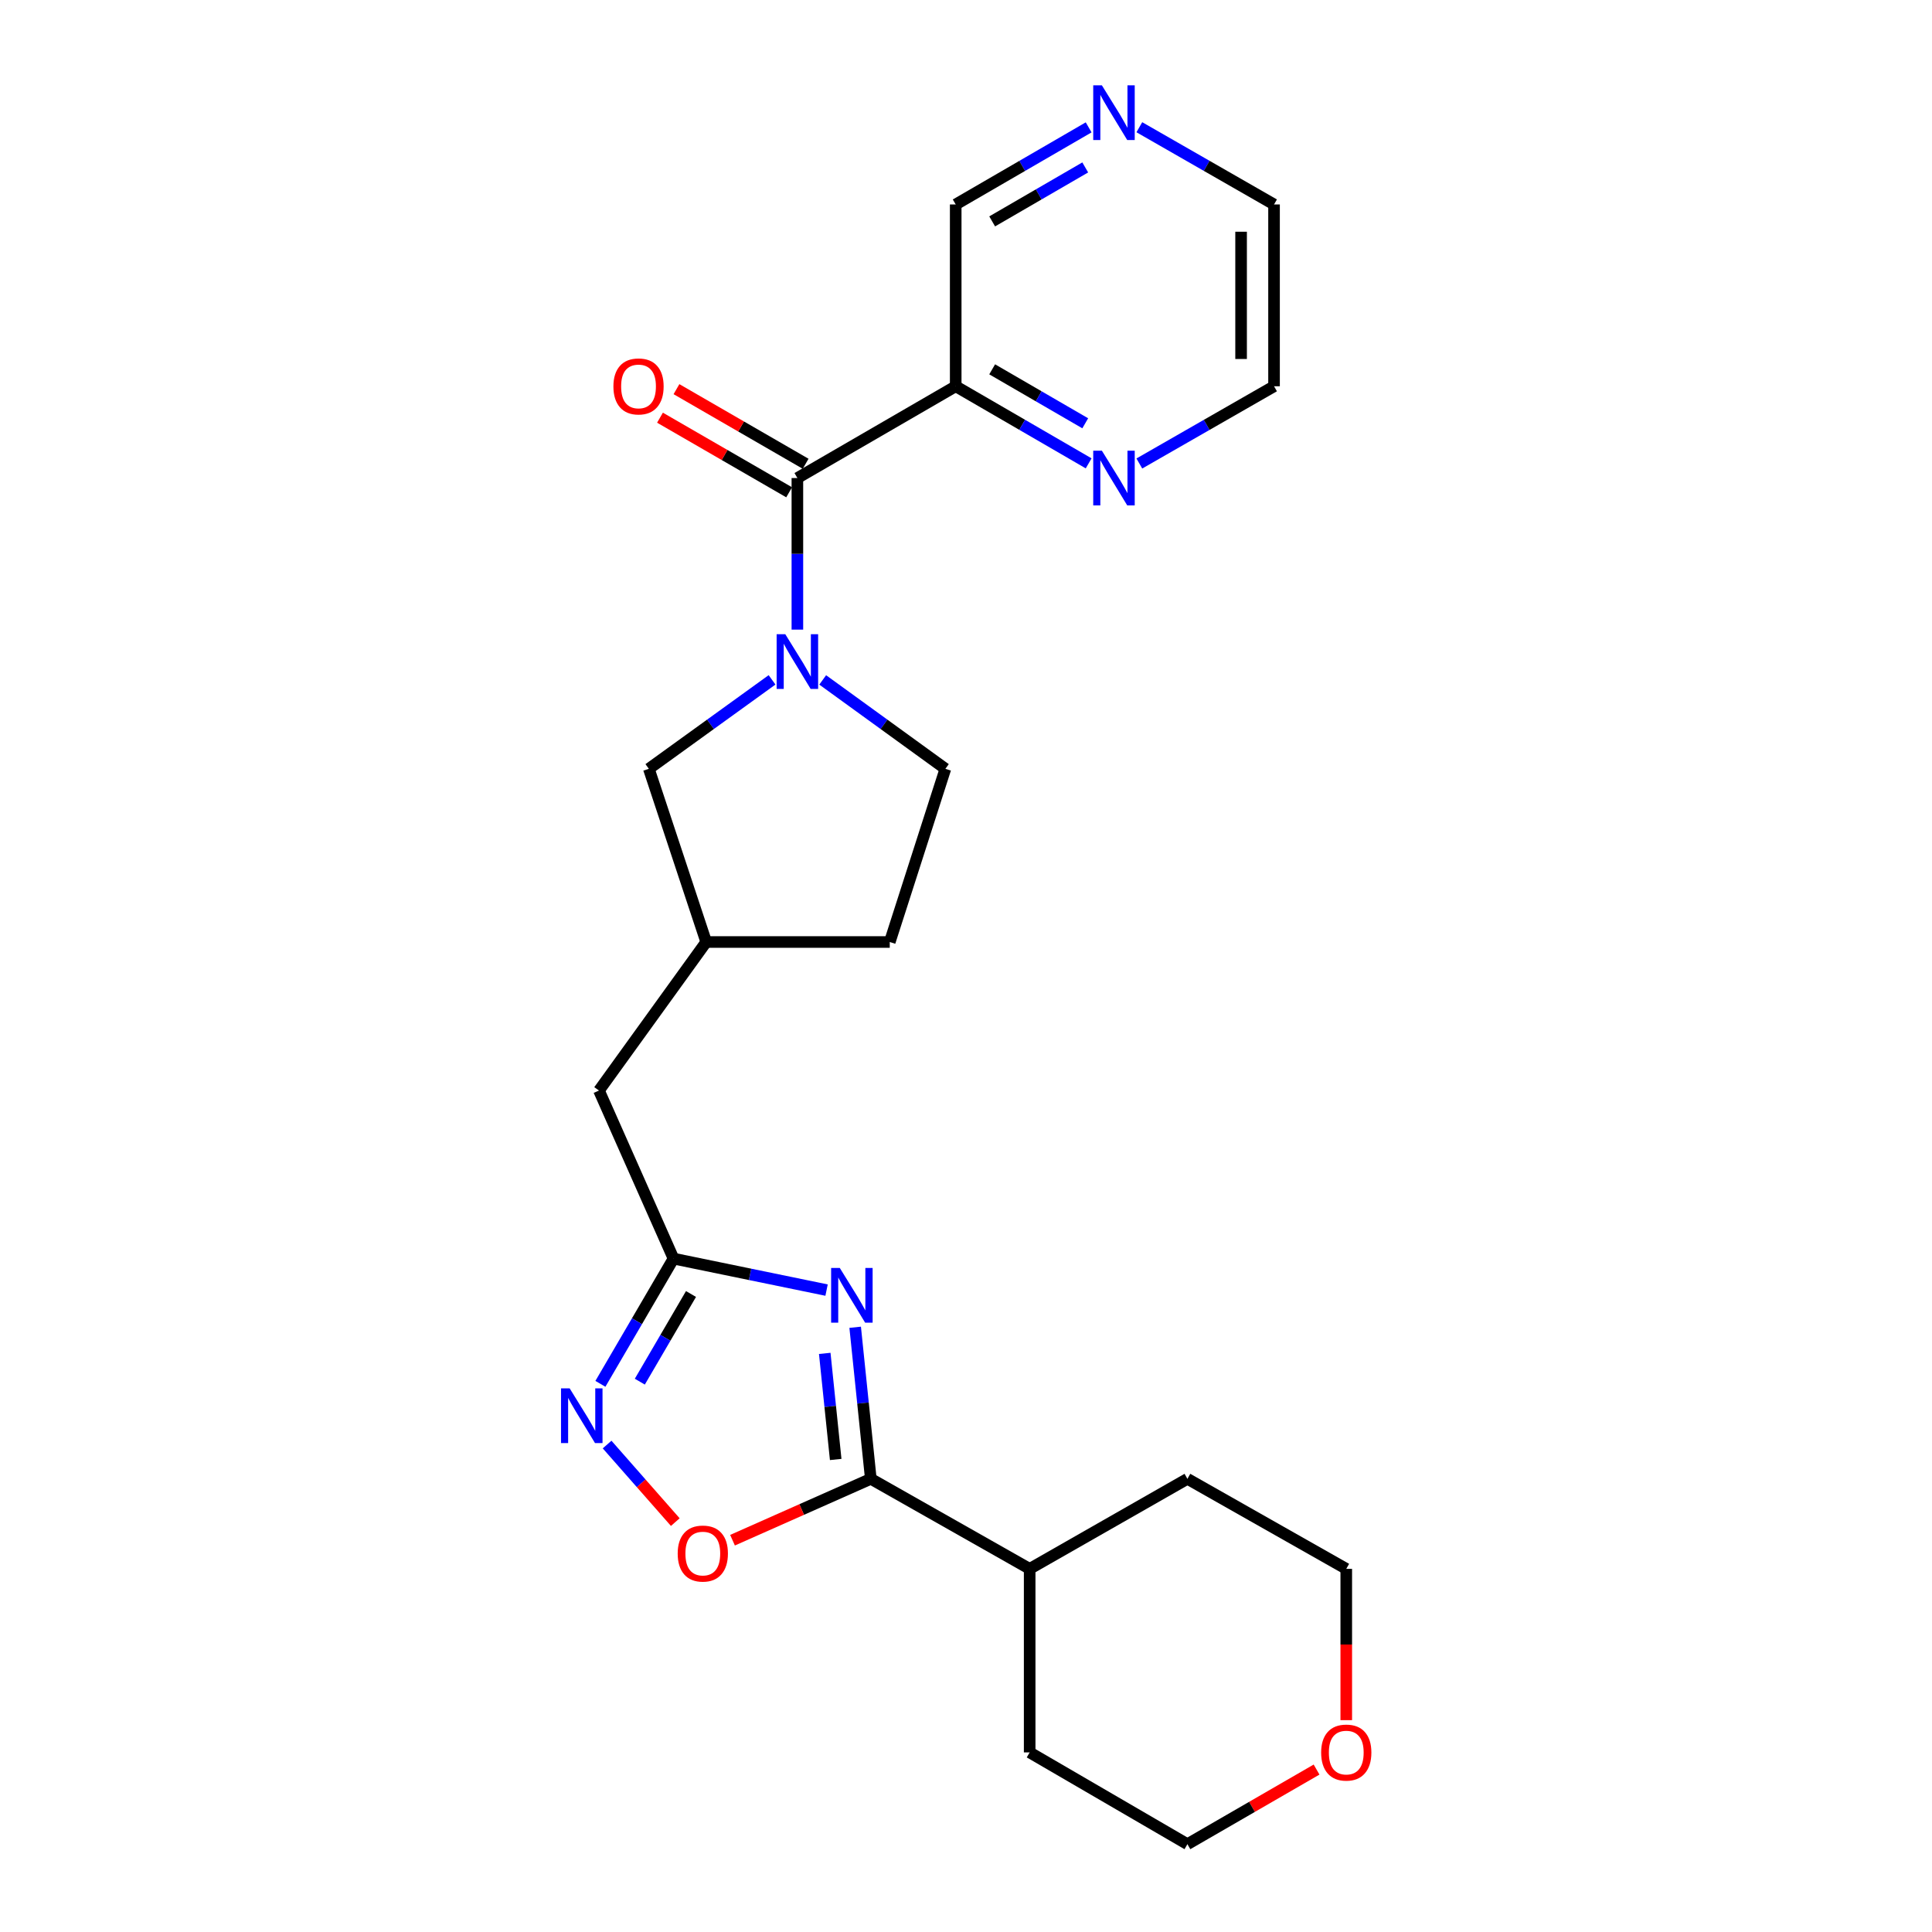 <?xml version='1.0' encoding='iso-8859-1'?>
<svg version='1.1' baseProfile='full'
              xmlns='http://www.w3.org/2000/svg'
                      xmlns:rdkit='http://www.rdkit.org/xml'
                      xmlns:xlink='http://www.w3.org/1999/xlink'
                  xml:space='preserve'
width='1000px' height='1000px' viewBox='0 0 1000 1000'>
<!-- END OF HEADER -->
<rect style='opacity:1.0;fill:#FFFFFF;stroke:none' width='1000' height='1000' x='0' y='0'> </rect>
<path class='bond-1' d='M 442.635,686.993 L 446.684,726.216' style='fill:none;fill-rule:evenodd;stroke:#0000FF;stroke-width:6px;stroke-linecap:butt;stroke-linejoin:miter;stroke-opacity:1' />
<path class='bond-1' d='M 446.684,726.216 L 450.732,765.439' style='fill:none;fill-rule:evenodd;stroke:#000000;stroke-width:6px;stroke-linecap:butt;stroke-linejoin:miter;stroke-opacity:1' />
<path class='bond-1' d='M 426.887,700.511 L 429.721,727.967' style='fill:none;fill-rule:evenodd;stroke:#0000FF;stroke-width:6px;stroke-linecap:butt;stroke-linejoin:miter;stroke-opacity:1' />
<path class='bond-1' d='M 429.721,727.967 L 432.555,755.423' style='fill:none;fill-rule:evenodd;stroke:#000000;stroke-width:6px;stroke-linecap:butt;stroke-linejoin:miter;stroke-opacity:1' />
<path class='bond-3' d='M 427.831,667.751 L 388.223,659.601' style='fill:none;fill-rule:evenodd;stroke:#0000FF;stroke-width:6px;stroke-linecap:butt;stroke-linejoin:miter;stroke-opacity:1' />
<path class='bond-3' d='M 388.223,659.601 L 348.614,651.45' style='fill:none;fill-rule:evenodd;stroke:#000000;stroke-width:6px;stroke-linecap:butt;stroke-linejoin:miter;stroke-opacity:1' />
<path class='bond-0' d='M 399.613,351.892 L 367.728,374.917' style='fill:none;fill-rule:evenodd;stroke:#0000FF;stroke-width:6px;stroke-linecap:butt;stroke-linejoin:miter;stroke-opacity:1' />
<path class='bond-0' d='M 367.728,374.917 L 335.844,397.941' style='fill:none;fill-rule:evenodd;stroke:#000000;stroke-width:6px;stroke-linecap:butt;stroke-linejoin:miter;stroke-opacity:1' />
<path class='bond-2' d='M 412.724,325.89 L 412.724,286.661' style='fill:none;fill-rule:evenodd;stroke:#0000FF;stroke-width:6px;stroke-linecap:butt;stroke-linejoin:miter;stroke-opacity:1' />
<path class='bond-2' d='M 412.724,286.661 L 412.724,247.431' style='fill:none;fill-rule:evenodd;stroke:#000000;stroke-width:6px;stroke-linecap:butt;stroke-linejoin:miter;stroke-opacity:1' />
<path class='bond-26' d='M 425.829,351.922 L 457.579,374.932' style='fill:none;fill-rule:evenodd;stroke:#0000FF;stroke-width:6px;stroke-linecap:butt;stroke-linejoin:miter;stroke-opacity:1' />
<path class='bond-26' d='M 457.579,374.932 L 489.329,397.941' style='fill:none;fill-rule:evenodd;stroke:#000000;stroke-width:6px;stroke-linecap:butt;stroke-linejoin:miter;stroke-opacity:1' />
<path class='bond-5' d='M 450.732,765.439 L 414.942,781.324' style='fill:none;fill-rule:evenodd;stroke:#000000;stroke-width:6px;stroke-linecap:butt;stroke-linejoin:miter;stroke-opacity:1' />
<path class='bond-5' d='M 414.942,781.324 L 379.151,797.21' style='fill:none;fill-rule:evenodd;stroke:#FF0000;stroke-width:6px;stroke-linecap:butt;stroke-linejoin:miter;stroke-opacity:1' />
<path class='bond-12' d='M 450.732,765.439 L 532.955,812.041' style='fill:none;fill-rule:evenodd;stroke:#000000;stroke-width:6px;stroke-linecap:butt;stroke-linejoin:miter;stroke-opacity:1' />
<path class='bond-6' d='M 412.724,247.431 L 494.672,199.929' style='fill:none;fill-rule:evenodd;stroke:#000000;stroke-width:6px;stroke-linecap:butt;stroke-linejoin:miter;stroke-opacity:1' />
<path class='bond-10' d='M 416.989,240.048 L 383.564,220.738' style='fill:none;fill-rule:evenodd;stroke:#000000;stroke-width:6px;stroke-linecap:butt;stroke-linejoin:miter;stroke-opacity:1' />
<path class='bond-10' d='M 383.564,220.738 L 350.14,201.428' style='fill:none;fill-rule:evenodd;stroke:#FF0000;stroke-width:6px;stroke-linecap:butt;stroke-linejoin:miter;stroke-opacity:1' />
<path class='bond-10' d='M 408.458,254.814 L 375.034,235.504' style='fill:none;fill-rule:evenodd;stroke:#000000;stroke-width:6px;stroke-linecap:butt;stroke-linejoin:miter;stroke-opacity:1' />
<path class='bond-10' d='M 375.034,235.504 L 341.609,216.194' style='fill:none;fill-rule:evenodd;stroke:#FF0000;stroke-width:6px;stroke-linecap:butt;stroke-linejoin:miter;stroke-opacity:1' />
<path class='bond-4' d='M 348.614,651.45 L 329.69,683.859' style='fill:none;fill-rule:evenodd;stroke:#000000;stroke-width:6px;stroke-linecap:butt;stroke-linejoin:miter;stroke-opacity:1' />
<path class='bond-4' d='M 329.69,683.859 L 310.766,716.268' style='fill:none;fill-rule:evenodd;stroke:#0000FF;stroke-width:6px;stroke-linecap:butt;stroke-linejoin:miter;stroke-opacity:1' />
<path class='bond-4' d='M 357.663,669.772 L 344.416,692.458' style='fill:none;fill-rule:evenodd;stroke:#000000;stroke-width:6px;stroke-linecap:butt;stroke-linejoin:miter;stroke-opacity:1' />
<path class='bond-4' d='M 344.416,692.458 L 331.169,715.145' style='fill:none;fill-rule:evenodd;stroke:#0000FF;stroke-width:6px;stroke-linecap:butt;stroke-linejoin:miter;stroke-opacity:1' />
<path class='bond-13' d='M 348.614,651.45 L 310.028,564.462' style='fill:none;fill-rule:evenodd;stroke:#000000;stroke-width:6px;stroke-linecap:butt;stroke-linejoin:miter;stroke-opacity:1' />
<path class='bond-24' d='M 314.234,747.695 L 331.883,767.768' style='fill:none;fill-rule:evenodd;stroke:#0000FF;stroke-width:6px;stroke-linecap:butt;stroke-linejoin:miter;stroke-opacity:1' />
<path class='bond-24' d='M 331.883,767.768 L 349.532,787.84' style='fill:none;fill-rule:evenodd;stroke:#FF0000;stroke-width:6px;stroke-linecap:butt;stroke-linejoin:miter;stroke-opacity:1' />
<path class='bond-8' d='M 494.672,199.929 L 529.078,219.88' style='fill:none;fill-rule:evenodd;stroke:#000000;stroke-width:6px;stroke-linecap:butt;stroke-linejoin:miter;stroke-opacity:1' />
<path class='bond-8' d='M 529.078,219.88 L 563.484,239.831' style='fill:none;fill-rule:evenodd;stroke:#0000FF;stroke-width:6px;stroke-linecap:butt;stroke-linejoin:miter;stroke-opacity:1' />
<path class='bond-8' d='M 513.548,191.163 L 537.632,205.128' style='fill:none;fill-rule:evenodd;stroke:#000000;stroke-width:6px;stroke-linecap:butt;stroke-linejoin:miter;stroke-opacity:1' />
<path class='bond-8' d='M 537.632,205.128 L 561.717,219.093' style='fill:none;fill-rule:evenodd;stroke:#0000FF;stroke-width:6px;stroke-linecap:butt;stroke-linejoin:miter;stroke-opacity:1' />
<path class='bond-16' d='M 494.672,199.929 L 494.672,105.826' style='fill:none;fill-rule:evenodd;stroke:#000000;stroke-width:6px;stroke-linecap:butt;stroke-linejoin:miter;stroke-opacity:1' />
<path class='bond-7' d='M 335.844,397.941 L 365.535,487.582' style='fill:none;fill-rule:evenodd;stroke:#000000;stroke-width:6px;stroke-linecap:butt;stroke-linejoin:miter;stroke-opacity:1' />
<path class='bond-18' d='M 589.719,239.904 L 624.58,219.917' style='fill:none;fill-rule:evenodd;stroke:#0000FF;stroke-width:6px;stroke-linecap:butt;stroke-linejoin:miter;stroke-opacity:1' />
<path class='bond-18' d='M 624.58,219.917 L 659.44,199.929' style='fill:none;fill-rule:evenodd;stroke:#000000;stroke-width:6px;stroke-linecap:butt;stroke-linejoin:miter;stroke-opacity:1' />
<path class='bond-9' d='M 489.329,397.941 L 460.538,487.582' style='fill:none;fill-rule:evenodd;stroke:#000000;stroke-width:6px;stroke-linecap:butt;stroke-linejoin:miter;stroke-opacity:1' />
<path class='bond-11' d='M 563.484,65.925 L 529.078,85.876' style='fill:none;fill-rule:evenodd;stroke:#0000FF;stroke-width:6px;stroke-linecap:butt;stroke-linejoin:miter;stroke-opacity:1' />
<path class='bond-11' d='M 529.078,85.876 L 494.672,105.826' style='fill:none;fill-rule:evenodd;stroke:#000000;stroke-width:6px;stroke-linecap:butt;stroke-linejoin:miter;stroke-opacity:1' />
<path class='bond-11' d='M 561.717,86.662 L 537.632,100.628' style='fill:none;fill-rule:evenodd;stroke:#0000FF;stroke-width:6px;stroke-linecap:butt;stroke-linejoin:miter;stroke-opacity:1' />
<path class='bond-11' d='M 537.632,100.628 L 513.548,114.593' style='fill:none;fill-rule:evenodd;stroke:#000000;stroke-width:6px;stroke-linecap:butt;stroke-linejoin:miter;stroke-opacity:1' />
<path class='bond-19' d='M 589.719,65.852 L 624.58,85.839' style='fill:none;fill-rule:evenodd;stroke:#0000FF;stroke-width:6px;stroke-linecap:butt;stroke-linejoin:miter;stroke-opacity:1' />
<path class='bond-19' d='M 624.58,85.839 L 659.44,105.826' style='fill:none;fill-rule:evenodd;stroke:#000000;stroke-width:6px;stroke-linecap:butt;stroke-linejoin:miter;stroke-opacity:1' />
<path class='bond-22' d='M 532.955,812.041 L 532.955,907.044' style='fill:none;fill-rule:evenodd;stroke:#000000;stroke-width:6px;stroke-linecap:butt;stroke-linejoin:miter;stroke-opacity:1' />
<path class='bond-23' d='M 532.955,812.041 L 614.601,765.439' style='fill:none;fill-rule:evenodd;stroke:#000000;stroke-width:6px;stroke-linecap:butt;stroke-linejoin:miter;stroke-opacity:1' />
<path class='bond-14' d='M 310.028,564.462 L 365.535,487.582' style='fill:none;fill-rule:evenodd;stroke:#000000;stroke-width:6px;stroke-linecap:butt;stroke-linejoin:miter;stroke-opacity:1' />
<path class='bond-17' d='M 365.535,487.582 L 460.538,487.582' style='fill:none;fill-rule:evenodd;stroke:#000000;stroke-width:6px;stroke-linecap:butt;stroke-linejoin:miter;stroke-opacity:1' />
<path class='bond-15' d='M 696.824,890.349 L 696.824,851.195' style='fill:none;fill-rule:evenodd;stroke:#FF0000;stroke-width:6px;stroke-linecap:butt;stroke-linejoin:miter;stroke-opacity:1' />
<path class='bond-15' d='M 696.824,851.195 L 696.824,812.041' style='fill:none;fill-rule:evenodd;stroke:#000000;stroke-width:6px;stroke-linecap:butt;stroke-linejoin:miter;stroke-opacity:1' />
<path class='bond-25' d='M 681.45,915.926 L 648.025,935.236' style='fill:none;fill-rule:evenodd;stroke:#FF0000;stroke-width:6px;stroke-linecap:butt;stroke-linejoin:miter;stroke-opacity:1' />
<path class='bond-25' d='M 648.025,935.236 L 614.601,954.545' style='fill:none;fill-rule:evenodd;stroke:#000000;stroke-width:6px;stroke-linecap:butt;stroke-linejoin:miter;stroke-opacity:1' />
<path class='bond-27' d='M 659.44,199.929 L 659.44,105.826' style='fill:none;fill-rule:evenodd;stroke:#000000;stroke-width:6px;stroke-linecap:butt;stroke-linejoin:miter;stroke-opacity:1' />
<path class='bond-27' d='M 642.387,185.814 L 642.387,119.942' style='fill:none;fill-rule:evenodd;stroke:#000000;stroke-width:6px;stroke-linecap:butt;stroke-linejoin:miter;stroke-opacity:1' />
<path class='bond-20' d='M 614.601,954.545 L 532.955,907.044' style='fill:none;fill-rule:evenodd;stroke:#000000;stroke-width:6px;stroke-linecap:butt;stroke-linejoin:miter;stroke-opacity:1' />
<path class='bond-21' d='M 696.824,812.041 L 614.601,765.439' style='fill:none;fill-rule:evenodd;stroke:#000000;stroke-width:6px;stroke-linecap:butt;stroke-linejoin:miter;stroke-opacity:1' />
<path  class='atom-0' d='M 434.667 656.285
L 443.947 671.285
Q 444.867 672.765, 446.347 675.445
Q 447.827 678.125, 447.907 678.285
L 447.907 656.285
L 451.667 656.285
L 451.667 684.605
L 447.787 684.605
L 437.827 668.205
Q 436.667 666.285, 435.427 664.085
Q 434.227 661.885, 433.867 661.205
L 433.867 684.605
L 430.187 684.605
L 430.187 656.285
L 434.667 656.285
' fill='#0000FF'/>
<path  class='atom-1' d='M 406.464 328.265
L 415.744 343.265
Q 416.664 344.745, 418.144 347.425
Q 419.624 350.105, 419.704 350.265
L 419.704 328.265
L 423.464 328.265
L 423.464 356.585
L 419.584 356.585
L 409.624 340.185
Q 408.464 338.265, 407.224 336.065
Q 406.024 333.865, 405.664 333.185
L 405.664 356.585
L 401.984 356.585
L 401.984 328.265
L 406.464 328.265
' fill='#0000FF'/>
<path  class='atom-5' d='M 294.862 718.623
L 304.142 733.623
Q 305.062 735.103, 306.542 737.783
Q 308.022 740.463, 308.102 740.623
L 308.102 718.623
L 311.862 718.623
L 311.862 746.943
L 307.982 746.943
L 298.022 730.543
Q 296.862 728.623, 295.622 726.423
Q 294.422 724.223, 294.062 723.543
L 294.062 746.943
L 290.382 746.943
L 290.382 718.623
L 294.862 718.623
' fill='#0000FF'/>
<path  class='atom-6' d='M 350.772 804.115
Q 350.772 797.315, 354.132 793.515
Q 357.492 789.715, 363.772 789.715
Q 370.052 789.715, 373.412 793.515
Q 376.772 797.315, 376.772 804.115
Q 376.772 810.995, 373.372 814.915
Q 369.972 818.795, 363.772 818.795
Q 357.532 818.795, 354.132 814.915
Q 350.772 811.035, 350.772 804.115
M 363.772 815.595
Q 368.092 815.595, 370.412 812.715
Q 372.772 809.795, 372.772 804.115
Q 372.772 798.555, 370.412 795.755
Q 368.092 792.915, 363.772 792.915
Q 359.452 792.915, 357.092 795.715
Q 354.772 798.515, 354.772 804.115
Q 354.772 809.835, 357.092 812.715
Q 359.452 815.595, 363.772 815.595
' fill='#FF0000'/>
<path  class='atom-9' d='M 570.332 233.271
L 579.612 248.271
Q 580.532 249.751, 582.012 252.431
Q 583.492 255.111, 583.572 255.271
L 583.572 233.271
L 587.332 233.271
L 587.332 261.591
L 583.452 261.591
L 573.492 245.191
Q 572.332 243.271, 571.092 241.071
Q 569.892 238.871, 569.532 238.191
L 569.532 261.591
L 565.852 261.591
L 565.852 233.271
L 570.332 233.271
' fill='#0000FF'/>
<path  class='atom-11' d='M 317.5 200.009
Q 317.5 193.209, 320.86 189.409
Q 324.22 185.609, 330.5 185.609
Q 336.78 185.609, 340.14 189.409
Q 343.5 193.209, 343.5 200.009
Q 343.5 206.889, 340.1 210.809
Q 336.7 214.689, 330.5 214.689
Q 324.26 214.689, 320.86 210.809
Q 317.5 206.929, 317.5 200.009
M 330.5 211.489
Q 334.82 211.489, 337.14 208.609
Q 339.5 205.689, 339.5 200.009
Q 339.5 194.449, 337.14 191.649
Q 334.82 188.809, 330.5 188.809
Q 326.18 188.809, 323.82 191.609
Q 321.5 194.409, 321.5 200.009
Q 321.5 205.729, 323.82 208.609
Q 326.18 211.489, 330.5 211.489
' fill='#FF0000'/>
<path  class='atom-12' d='M 570.332 44.165
L 579.612 59.165
Q 580.532 60.645, 582.012 63.325
Q 583.492 66.005, 583.572 66.165
L 583.572 44.165
L 587.332 44.165
L 587.332 72.485
L 583.452 72.485
L 573.492 56.085
Q 572.332 54.165, 571.092 51.965
Q 569.892 49.765, 569.532 49.085
L 569.532 72.485
L 565.852 72.485
L 565.852 44.165
L 570.332 44.165
' fill='#0000FF'/>
<path  class='atom-16' d='M 683.824 907.124
Q 683.824 900.324, 687.184 896.524
Q 690.544 892.724, 696.824 892.724
Q 703.104 892.724, 706.464 896.524
Q 709.824 900.324, 709.824 907.124
Q 709.824 914.004, 706.424 917.924
Q 703.024 921.804, 696.824 921.804
Q 690.584 921.804, 687.184 917.924
Q 683.824 914.044, 683.824 907.124
M 696.824 918.604
Q 701.144 918.604, 703.464 915.724
Q 705.824 912.804, 705.824 907.124
Q 705.824 901.564, 703.464 898.764
Q 701.144 895.924, 696.824 895.924
Q 692.504 895.924, 690.144 898.724
Q 687.824 901.524, 687.824 907.124
Q 687.824 912.844, 690.144 915.724
Q 692.504 918.604, 696.824 918.604
' fill='#FF0000'/>
</svg>
